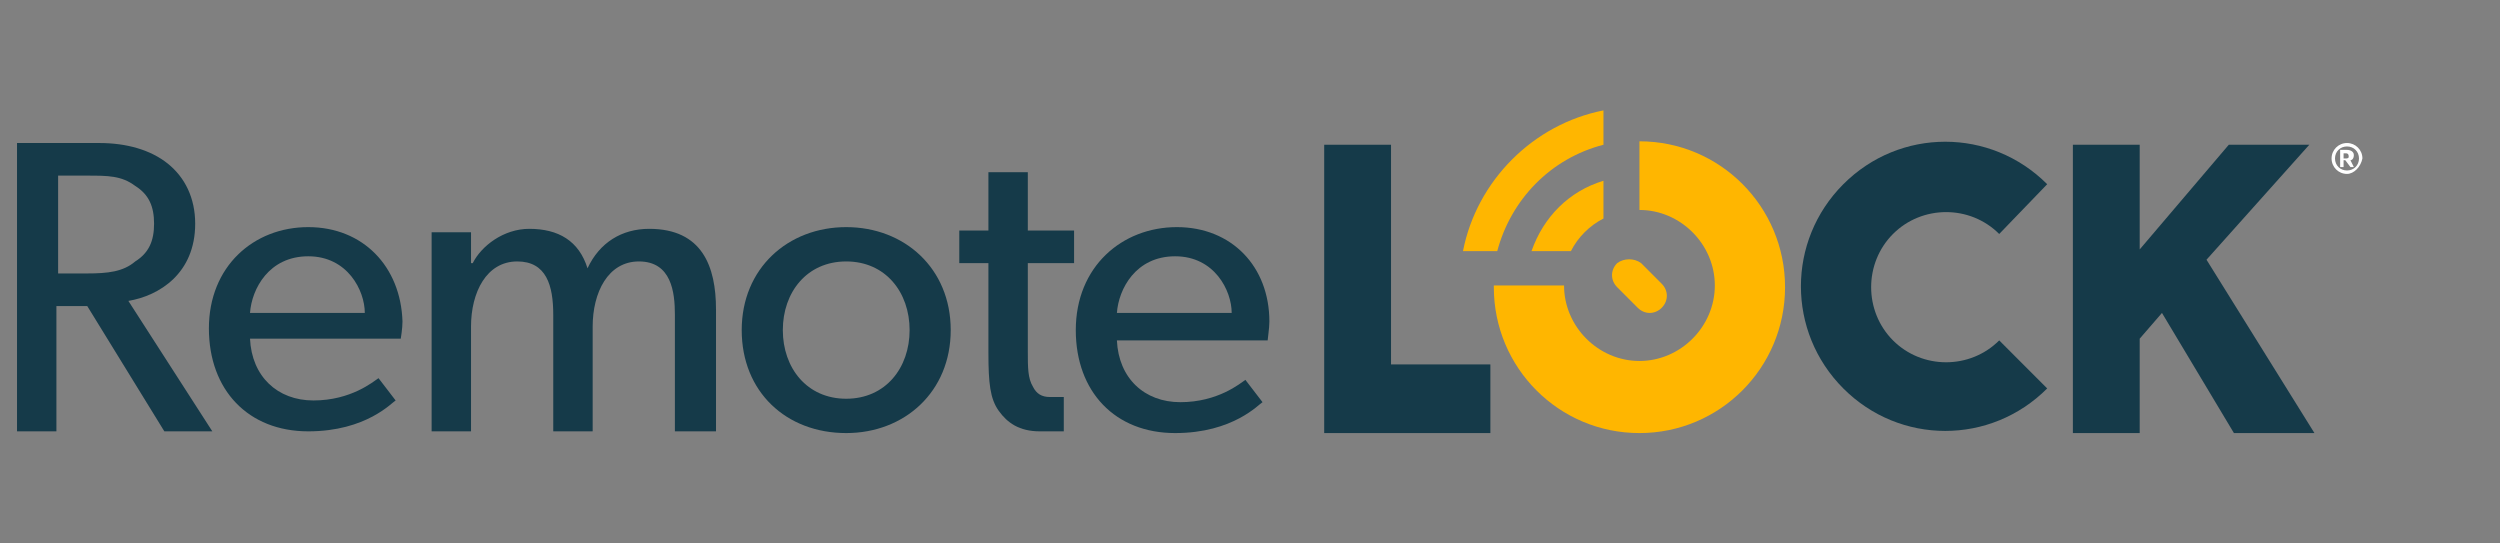 <svg width="184" height="40" viewBox="0 0 184 40" fill="none" xmlns="http://www.w3.org/2000/svg">
<rect x="0" y="0" width="184" height="40" fill="#808080" stroke="none"/>
<g clip-path="url(#clip0_1341_21044)">
<path d="M14.366 16.463C14.366 14.569 13.609 13.053 12.348 12.042C11.088 11.032 9.322 10.526 7.305 10.526H1.252V31.747H4.152V22.526H6.422L12.096 31.747H15.627L9.448 22.147C11.718 21.768 14.366 20.126 14.366 16.463ZM6.422 20.126H4.278V12.926H6.422C7.935 12.926 8.944 12.926 9.953 13.684C10.961 14.316 11.34 15.2 11.34 16.463C11.34 17.726 10.961 18.611 9.953 19.242C9.07 20 7.935 20.126 6.422 20.126Z" fill="#153A49"/>
<path d="M22.688 16.716C18.653 16.716 15.375 19.621 15.375 24.169C15.375 28.716 18.275 31.747 22.688 31.747C26.975 31.747 28.867 29.6 29.119 29.474L27.858 27.832C27.48 28.084 25.84 29.474 23.066 29.474C20.418 29.474 18.527 27.705 18.401 24.926H29.497C29.497 24.926 29.623 24.169 29.623 23.663C29.497 19.621 26.723 16.716 22.688 16.716ZM18.401 23.032C18.527 21.263 19.788 18.863 22.688 18.863C25.588 18.863 26.849 21.39 26.849 23.032H18.401Z" fill="#153A49"/>
<path d="M47.781 16.842C45.763 16.842 44.124 17.853 43.241 19.747C42.611 17.726 41.098 16.842 38.954 16.842C37.063 16.842 35.423 18.105 34.793 19.369H34.667V17.095H31.767V31.747H34.667V24.042C34.667 21.516 35.802 19.242 38.071 19.242C40.215 19.242 40.719 21.011 40.719 23.158V31.747H43.62V24.042C43.62 21.516 44.754 19.242 47.024 19.242C49.42 19.242 49.672 21.516 49.672 23.158V31.747H52.698V22.779C52.698 19.621 51.69 16.842 47.781 16.842Z" fill="#153A49"/>
<path d="M62.281 16.716C57.994 16.716 54.59 19.747 54.59 24.295C54.59 28.842 57.868 31.874 62.281 31.874C66.569 31.874 69.973 28.842 69.973 24.295C69.973 19.747 66.569 16.716 62.281 16.716ZM62.281 29.347C59.381 29.347 57.616 27.074 57.616 24.295C57.616 21.516 59.381 19.242 62.281 19.242C65.181 19.242 66.947 21.516 66.947 24.295C66.947 27.074 65.181 29.347 62.281 29.347Z" fill="#153A49"/>
<path d="M75.647 12.674H72.747V16.968H70.603V19.368H72.747V25.937C72.747 28.21 72.873 29.347 73.504 30.232C74.134 31.116 75.017 31.747 76.53 31.747H78.295V29.221H77.287C76.656 29.221 76.278 28.968 76.025 28.463C75.647 27.832 75.647 27.074 75.647 25.811V19.368H79.052V16.968H75.647V12.674Z" fill="#153A49"/>
<path d="M93.426 23.663C93.426 19.621 90.652 16.716 86.617 16.716C82.582 16.716 79.178 19.621 79.178 24.295C79.178 28.842 82.078 31.874 86.491 31.874C90.778 31.874 92.67 29.726 92.922 29.6L91.661 27.958C91.283 28.211 89.644 29.6 86.87 29.6C84.222 29.6 82.33 27.832 82.204 25.053H93.3C93.3 24.926 93.426 24.169 93.426 23.663ZM82.204 23.032C82.33 21.263 83.591 18.863 86.491 18.863C89.391 18.863 90.652 21.39 90.652 23.032H82.204Z" fill="#153A49"/>
<path d="M109.692 31.874H97.461V10.653H102.379V26.821H109.692V31.874Z" fill="#153A49"/>
<path d="M170.343 31.874H164.417L159.121 23.032L157.482 24.926V31.874H152.564V10.653H157.482V18.358L164.039 10.653H169.965L162.399 19.116L170.343 31.874Z" fill="#153A49"/>
<path d="M109.945 21.137C109.945 27.074 114.736 31.874 120.663 31.874C126.589 31.874 131.38 27.074 131.38 21.137C131.38 15.2 126.589 10.4 120.663 10.4V15.453C123.689 15.453 126.211 17.979 126.211 21.011C126.211 24.042 123.689 26.568 120.663 26.568C117.636 26.568 115.114 24.042 115.114 21.011H109.945V21.137Z" fill="#FFB600"/>
<path d="M112.719 18.484H115.619C116.123 17.474 117.006 16.59 118.015 16.084V13.305C115.493 14.063 113.601 15.958 112.719 18.484Z" fill="#FFB600"/>
<path d="M118.015 8.126C112.845 9.137 108.684 13.305 107.675 18.484H110.197C111.206 14.695 114.106 11.663 118.015 10.653V8.126Z" fill="#FFB600"/>
<path d="M119.023 19.368C118.519 19.874 118.519 20.632 119.023 21.137L120.536 22.653C121.041 23.158 121.797 23.158 122.302 22.653C122.806 22.147 122.806 21.39 122.302 20.884L120.789 19.368C120.284 18.989 119.528 18.989 119.023 19.368Z" fill="#FFB600"/>
<path d="M150.673 13.558C146.512 9.389 139.829 9.389 135.668 13.558C131.507 17.726 131.507 24.421 135.668 28.59C139.829 32.758 146.512 32.758 150.673 28.59L147.142 25.053C144.999 27.2 141.468 27.2 139.324 25.053C137.181 22.905 137.181 19.368 139.324 17.221C141.468 15.074 144.999 15.074 147.142 17.221L150.673 13.558Z" fill="#153A49"/>
<path d="M172.739 12.8C172.109 12.8 171.604 12.295 171.604 11.663C171.604 11.032 172.109 10.526 172.739 10.526C173.37 10.526 173.874 11.032 173.874 11.663C173.748 12.295 173.243 12.8 172.739 12.8ZM172.739 10.779C172.235 10.779 171.856 11.158 171.856 11.663C171.856 12.168 172.235 12.547 172.739 12.547C173.243 12.547 173.622 12.168 173.622 11.663C173.622 11.158 173.243 10.779 172.739 10.779ZM173.243 12.295H172.991L172.613 11.79H172.487V12.295H172.235V11.032H172.739C172.991 11.032 173.243 11.158 173.243 11.411C173.243 11.663 173.117 11.79 172.991 11.79L173.243 12.295ZM172.613 11.284H172.487V11.663H172.613C172.739 11.663 172.865 11.663 172.865 11.537C172.865 11.284 172.739 11.284 172.613 11.284Z" fill="white"/>
</g>
<defs>
<clipPath id="clip0_1341_21044">
<rect width="173" height="24" fill="white" transform="translate(1 8)"/>
</clipPath>
</defs>
</svg>
